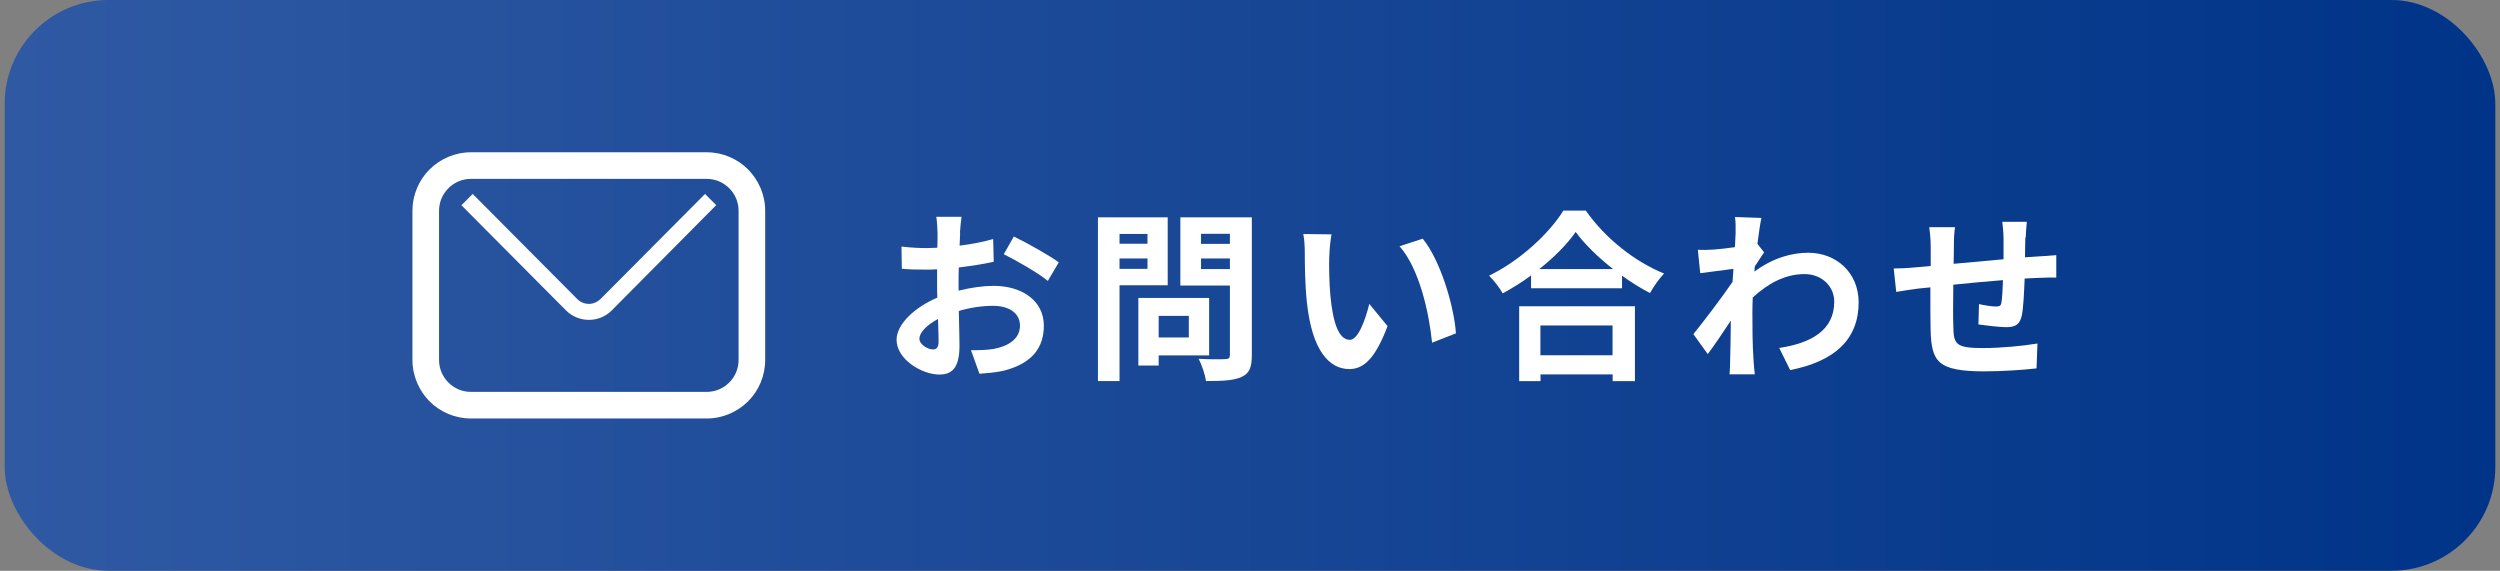 <?xml version="1.0" encoding="UTF-8"?>
<svg xmlns="http://www.w3.org/2000/svg" width="219" height="50" version="1.1" xmlns:xlink="http://www.w3.org/1999/xlink" viewBox="0 0 219 50">
  <rect x="0" y="0" width="219" height="50" fill="#808080" stroke="none"/>
  <defs>
    <style>
      .cls-1 {
        fill: #fff;
      }

      .cls-2 {
        fill: url(#_名称未設定グラデーション_22);
      }
    </style>
    <linearGradient id="_名称未設定グラデーション_22" data-name="名称未設定グラデーション 22" x1=".41" y1="25" x2="218.59" y2="25" gradientUnits="userSpaceOnUse">
      <stop offset="0" stop-color="#2f59a3"/>
      <stop offset="1" stop-color="#003488"/>
    </linearGradient>
  </defs>
  <!-- Generator: Adobe Illustrator 28.6.0, SVG Export Plug-In . SVG Version: 1.2.0 Build 709)  -->
  <g>
    <g id="_レイヤー_1" data-name="レイヤー_1">
      <rect class="cls-2" x=".41" width="218.18" height="50" rx="9.09" ry="9.09"/>
      <g>
        <g>
          <path class="cls-1" d="M84.11,20.38c-.02.35-.03.74-.05,1.14,1.06-.13,2.11-.34,2.94-.58l.05,1.99c-.91.21-2.02.37-3.06.5-.02.48-.02.98-.02,1.44v.59c1.09-.27,2.19-.42,3.07-.42,2.46,0,4.4,1.28,4.4,3.49,0,1.89-.99,3.31-3.54,3.95-.74.16-1.44.21-2.1.26l-.74-2.06c.72,0,1.41-.02,1.97-.11,1.3-.24,2.32-.88,2.32-2.05,0-1.09-.96-1.73-2.35-1.73-.99,0-2.03.16-3.01.45.03,1.27.06,2.51.06,3.06,0,1.98-.7,2.51-1.76,2.51-1.55,0-3.75-1.34-3.75-3.04,0-1.39,1.6-2.85,3.57-3.7-.02-.38-.02-.77-.02-1.14v-1.34c-.3.02-.59.03-.85.03-1.07,0-1.7-.02-2.24-.08l-.03-1.94c.94.11,1.63.13,2.21.13.29,0,.61-.02.93-.03.02-.56.02-1.02.02-1.3,0-.34-.06-1.12-.11-1.41h2.21c-.05.29-.11.98-.14,1.39ZM81.71,30.61c.29,0,.51-.13.51-.67,0-.4-.02-1.14-.05-2-.98.53-1.63,1.18-1.63,1.74,0,.5.75.93,1.17.93ZM92.75,22.98l-.96,1.63c-.77-.66-2.87-1.86-3.86-2.34l.88-1.55c1.23.59,3.09,1.65,3.94,2.26Z"/>
          <path class="cls-1" d="M98.07,24.99v8.39h-1.89v-14.34h6.11v5.95h-4.23ZM98.07,20.49v.86h2.45v-.86h-2.45ZM100.52,23.55v-.91h-2.45v.91h2.45ZM101.5,31.12v.9h-1.78v-5.92h6.2v5.03h-4.42ZM101.5,27.67v1.89h2.64v-1.89h-2.64ZM109.66,31.11c0,1.05-.21,1.6-.88,1.9-.66.32-1.66.37-3.14.37-.06-.54-.37-1.44-.64-1.95.93.06,2.02.05,2.32.03.3,0,.42-.1.42-.38v-6.07h-4.34v-5.97h6.26v12.07ZM105.21,20.48v.88h2.53v-.88h-2.53ZM107.74,23.57v-.93h-2.53v.93h2.53Z"/>
          <path class="cls-1" d="M116.44,22.49c-.02,1.04,0,2.24.1,3.39.22,2.31.7,3.89,1.71,3.89.75,0,1.39-1.87,1.7-3.15l1.6,1.95c-1.06,2.79-2.06,3.76-3.34,3.76-1.76,0-3.28-1.59-3.73-5.88-.16-1.47-.18-3.35-.18-4.32,0-.45-.03-1.14-.13-1.63l2.47.03c-.11.58-.19,1.5-.19,1.95ZM127.55,29.2l-2.1.82c-.26-2.58-1.1-6.47-2.85-8.45l2.03-.66c1.52,1.84,2.74,5.84,2.91,8.29Z"/>
          <path class="cls-1" d="M138.92,18.45c1.71,2.45,4.31,4.48,6.85,5.51-.46.5-.9,1.12-1.23,1.71-.82-.42-1.65-.94-2.45-1.52v1.1h-7.97v-1.12c-.78.58-1.63,1.1-2.48,1.57-.26-.46-.78-1.15-1.2-1.55,2.75-1.33,5.31-3.75,6.51-5.7h1.97ZM133.07,26.83h10.15v6.56h-1.95v-.59h-6.32v.59h-1.87v-6.56ZM141.31,23.57c-1.33-1.04-2.51-2.19-3.28-3.25-.75,1.07-1.87,2.21-3.19,3.25h6.47ZM134.94,28.51v2.61h6.32v-2.61h-6.32Z"/>
          <path class="cls-1" d="M151.96,19.01l2.34.08c-.1.45-.22,1.26-.35,2.27l.59.75c-.22.29-.54.82-.82,1.23-.02.14-.02.3-.03.45,1.62-1.2,3.27-1.65,4.71-1.65,2.46,0,4.4,1.74,4.42,4.32,0,3.23-2.03,5.17-6,5.96l-.96-1.94c2.82-.42,4.83-1.57,4.82-4.07,0-1.25-1.01-2.4-2.61-2.4-1.7,0-3.19.82-4.53,2.05-.02.46-.03.93-.03,1.34,0,1.31,0,2.66.1,4.16.02.29.06.87.11,1.23h-2.21c.03-.35.05-.93.05-1.18.03-1.25.05-2.18.06-3.52-.67,1.01-1.46,2.18-2.02,2.93l-1.26-1.75c.91-1.12,2.51-3.23,3.43-4.58.03-.37.06-.75.08-1.14-.79.1-2.02.26-2.91.38l-.21-2.05c.46.02.83.02,1.39-.02.46-.03,1.17-.11,1.86-.21.03-.61.06-1.06.06-1.23,0-.46.02-.94-.06-1.44Z"/>
          <path class="cls-1" d="M177.42,20.81c-.02.62-.02,1.2-.03,1.73.43-.03.83-.06,1.2-.08.45-.03,1.07-.06,1.54-.11v1.97c-.27-.02-1.12,0-1.54.02-.35.02-.77.03-1.23.06-.05,1.22-.11,2.53-.24,3.2-.18.85-.58,1.06-1.39,1.06-.58,0-1.86-.16-2.42-.24l.05-1.78c.5.11,1.15.21,1.47.21s.46-.06.5-.37c.06-.43.11-1.17.13-1.94-1.42.11-2.99.26-4.35.4-.02,1.47-.03,2.94,0,3.63.03,1.57.18,1.92,2.58,1.92,1.57,0,3.59-.19,4.79-.4l-.08,2.18c-1.07.13-3.04.26-4.56.26-4.15,0-4.64-.87-4.72-3.63-.02-.69-.02-2.24-.02-3.73-.43.05-.8.08-1.07.11-.51.06-1.5.22-1.92.29l-.22-2.05c.46,0,1.2-.03,2.02-.11.29-.03.7-.06,1.22-.11v-1.62c0-.66-.05-1.2-.13-1.78h2.26c-.08.54-.1.99-.1,1.67,0,.37-.02.91-.02,1.54,1.36-.13,2.91-.27,4.37-.4v-1.81c0-.4-.06-1.15-.11-1.47h2.15c-.03.26-.08.96-.1,1.39Z"/>
        </g>
        <g>
          <path class="cls-1" d="M65.53,14.84c-.93-.93-2.22-1.5-3.63-1.5h-20.64c-1.41,0-2.7.58-3.63,1.5-.93.93-1.5,2.22-1.5,3.63v13.06c0,1.41.58,2.7,1.5,3.63.93.93,2.22,1.5,3.63,1.5h20.64c1.41,0,2.7-.58,3.63-1.5.93-.93,1.5-2.22,1.5-3.63v-13.06c0-1.41-.58-2.7-1.5-3.63ZM64.7,31.53c0,.78-.31,1.47-.82,1.98-.51.51-1.2.82-1.98.82h-20.64c-.78,0-1.47-.31-1.98-.82-.51-.51-.82-1.2-.82-1.98v-13.06c0-.78.31-1.47.82-1.98.51-.51,1.2-.82,1.98-.82h20.64c.78,0,1.47.31,1.98.82.51.51.82,1.2.82,1.98v13.06h0Z"/>
          <path class="cls-1" d="M61.76,16.99l-9.15,9.2c-.28.27-.64.43-1.02.43-.39,0-.75-.15-1.02-.42h0s-9.16-9.21-9.16-9.21l-.99.99,9.15,9.2h0c.53.54,1.26.84,2.02.84.76,0,1.48-.3,2.01-.84h0s9.14-9.21,9.14-9.21l-.99-.99Z"/>
        </g>
      </g>
    </g>
  </g>
</svg>